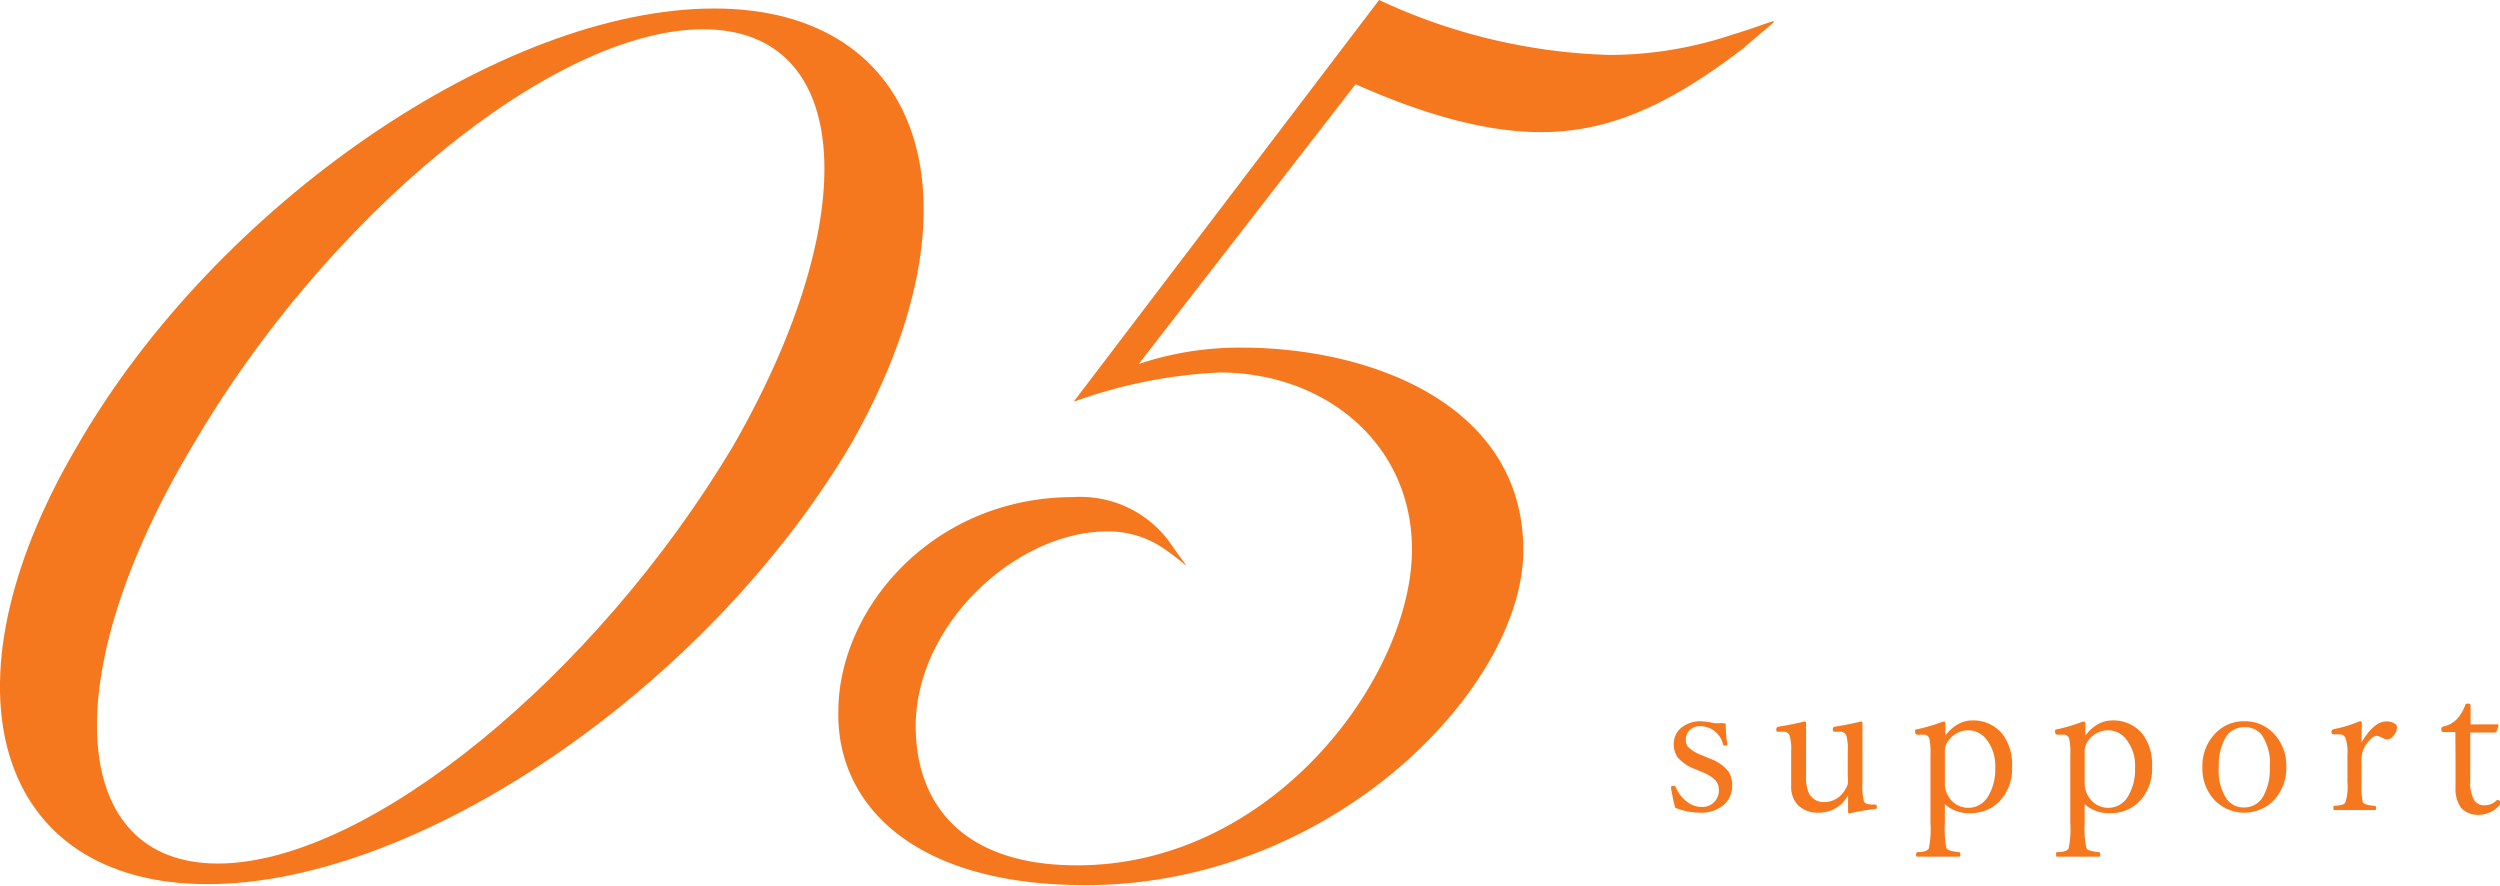 <svg xmlns="http://www.w3.org/2000/svg" width="152.89" height="54.18" viewBox="0 0 152.89 54.18"><defs><style>.cls-1{isolation:isolate;}.cls-2{mix-blend-mode:multiply;}.cls-3{fill:#f5781e;}</style></defs><g class="cls-1"><g id="レイヤー_2" data-name="レイヤー 2"><g id="文字"><g class="cls-2"><path class="cls-3" d="M43.67.52c12.91,0,16.8,12,8.29,26.78C43.14,42.1,25.61,54.07,12.69,54.07S-4,42.1,4.71,27.3C13.22,12.49,30.75.52,43.67.52ZM13.32,52.81c9.14,0,23.1-11.44,31.5-25.51C52.91,13.23,52.17,1.79,43,1.79S19.94,13.23,11.75,27.3C3.35,41.37,4.19,52.81,13.32,52.81Z"/><path class="cls-3" d="M84.34,0A35.58,35.58,0,0,0,98.41,3.36,23.78,23.78,0,0,0,106,2.1c3.15-.94,3.26-1.47.63.84-4.51,3.46-8.19,5.14-12.39,5.14-3.25,0-7-1-11.34-2.93L69.64,22.26a19.4,19.4,0,0,1,6.3-1c7.88,0,17.22,3.47,17.22,12.39,0,8.4-11.65,20.48-26.77,20.48-10.82,0-15.23-5.15-15.12-10.61,0-6.3,5.77-13.12,14.38-13.12a6.76,6.76,0,0,1,5.78,2.62c1.68,2.42,1.36,1.58-.42.42a6,6,0,0,0-3.36-.94C62.08,32.55,56,38.22,56,44.41c0,4.52,2.63,8.51,9.87,8.51,12,0,20.48-11.55,20.48-19.32,0-6.51-5.36-10.82-11.76-10.82a30.2,30.2,0,0,0-8.93,1.79Z"/></g><path class="cls-3" d="M105.54,44.25c0,.25,0,.68.1,1.28v0s0,.07-.16.07a.1.1,0,0,1-.11-.09,1.43,1.43,0,0,0-1.36-1.1.91.91,0,0,0-.7.26.84.84,0,0,0-.21.59.62.62,0,0,0,.21.49,2.74,2.74,0,0,0,.82.46l.43.18a2.56,2.56,0,0,1,1.12.76,1.42,1.42,0,0,1,.25.87,1.52,1.52,0,0,1-.58,1.26,2.15,2.15,0,0,1-1.39.42,4.1,4.1,0,0,1-1.51-.3c-.08-.28-.16-.67-.25-1.15l0-.09c0-.07,0-.1.15-.1a.13.13,0,0,1,.13.07,2.14,2.14,0,0,0,.73.93,1.45,1.45,0,0,0,.85.29,1,1,0,0,0,.8-.33,1,1,0,0,0,.26-.7.88.88,0,0,0-.24-.63,2.37,2.37,0,0,0-.75-.46l-.43-.18a2.69,2.69,0,0,1-1.1-.73,1.43,1.43,0,0,1-.24-.86,1.27,1.27,0,0,1,.52-1,1.82,1.82,0,0,1,1.12-.35,3.87,3.87,0,0,1,.8.11,2.19,2.19,0,0,0,.46,0Z"/><path class="cls-3" d="M113.14,49.74c-.08,0-.12,0-.12-.11,0-.43,0-.75,0-1a2,2,0,0,1-1.8,1.07,1.71,1.71,0,0,1-1.27-.47,1.61,1.61,0,0,1-.41-1.14V46a3.13,3.13,0,0,0-.09-1,.36.36,0,0,0-.34-.25l-.38,0c-.07,0-.1,0-.1-.15a.15.15,0,0,1,.14-.16c.56-.09,1.07-.19,1.55-.31.09,0,.13,0,.13.1,0,.69,0,1.37,0,2v1.2a2.59,2.59,0,0,0,.14,1,1,1,0,0,0,1,.62,1.45,1.45,0,0,0,1.19-.66,1.71,1.71,0,0,0,.22-.42,2.17,2.17,0,0,0,0-.5V46a3.25,3.25,0,0,0-.08-1,.37.37,0,0,0-.34-.25l-.38,0c-.07,0-.11,0-.11-.15a.14.14,0,0,1,.13-.16c.62-.1,1.13-.2,1.55-.31.09,0,.13,0,.13.11,0,.65,0,1.32,0,2v1.58a4,4,0,0,0,.09,1.19c.05.12.21.18.46.19h.22c.08,0,.11.06.11.13s0,.14-.1.15A11,11,0,0,0,113.14,49.74Z"/><path class="cls-3" d="M118.94,49.18v1.17a5.59,5.59,0,0,0,.1,1.53c.08.12.33.19.75.23.07,0,.1.06.1.14s0,.14-.09.14l-1.25,0-1.29,0c-.05,0-.08,0-.08-.14a.13.13,0,0,1,.11-.14c.39,0,.61-.1.67-.23a5.7,5.7,0,0,0,.1-1.53V46.17a4.38,4.38,0,0,0-.07-1,.33.33,0,0,0-.34-.24l-.38,0c-.1,0-.15-.06-.15-.19s0-.12.14-.14a12.15,12.15,0,0,0,1.57-.47c.09,0,.14,0,.14.11q0,.45,0,.75a2.32,2.32,0,0,1,.81-.72,1.71,1.71,0,0,1,.8-.21,2.29,2.29,0,0,1,1.88.83,3.09,3.09,0,0,1,.59,2,2.89,2.89,0,0,1-.83,2.18,2.48,2.48,0,0,1-1.76.66A2.18,2.18,0,0,1,118.94,49.18Zm1.44-4.52a1.49,1.49,0,0,0-1.21.62,1,1,0,0,0-.23.7v1.91a1.42,1.42,0,0,0,.21.8,1.4,1.4,0,0,0,2.44,0,3.13,3.13,0,0,0,.43-1.73,2.61,2.61,0,0,0-.53-1.73A1.41,1.41,0,0,0,120.38,44.66Z"/><path class="cls-3" d="M127.49,49.18v1.17a5.38,5.38,0,0,0,.11,1.53c.07.12.32.19.75.23.06,0,.09.06.09.14s0,.14-.08.14l-1.25,0-1.29,0c-.06,0-.08,0-.08-.14s0-.13.11-.14c.38,0,.61-.1.66-.23a5.7,5.7,0,0,0,.1-1.53V46.17a3.81,3.81,0,0,0-.07-1,.32.32,0,0,0-.34-.24l-.38,0c-.09,0-.14-.06-.14-.19s0-.12.13-.14a11.26,11.26,0,0,0,1.57-.47c.1,0,.15,0,.15.11,0,.3,0,.55,0,.75a2.51,2.51,0,0,1,.81-.72,1.75,1.75,0,0,1,.81-.21,2.3,2.3,0,0,1,1.88.83,3.09,3.09,0,0,1,.58,2,2.86,2.86,0,0,1-.83,2.18,2.45,2.45,0,0,1-1.76.66A2.21,2.21,0,0,1,127.49,49.18Zm1.44-4.52a1.5,1.5,0,0,0-1.21.62,1.09,1.09,0,0,0-.23.7v1.91a1.42,1.42,0,0,0,.22.8,1.4,1.4,0,0,0,2.44,0,3.21,3.21,0,0,0,.42-1.73,2.56,2.56,0,0,0-.53-1.73A1.41,1.41,0,0,0,128.93,44.66Z"/><path class="cls-3" d="M137.24,44.11a2.39,2.39,0,0,1,1.9.85,2.82,2.82,0,0,1,.68,1.94A2.86,2.86,0,0,1,139,49a2.53,2.53,0,0,1-3.65-.16,2.83,2.83,0,0,1-.66-1.91,2.86,2.86,0,0,1,.86-2.15A2.4,2.4,0,0,1,137.24,44.11Zm0,.36a1.3,1.3,0,0,0-1.17.7,3.48,3.48,0,0,0-.38,1.76,3.09,3.09,0,0,0,.49,1.94,1.26,1.26,0,0,0,1.06.51,1.31,1.31,0,0,0,1.18-.7,3.36,3.36,0,0,0,.39-1.75,3.09,3.09,0,0,0-.5-2A1.32,1.32,0,0,0,137.24,44.47Z"/><path class="cls-3" d="M144.42,45.4c.52-.85,1-1.28,1.52-1.28a.89.89,0,0,1,.49.12.26.26,0,0,1,.16.22.77.77,0,0,1-.23.55.5.5,0,0,1-.35.21.82.82,0,0,1-.34-.11,1,1,0,0,0-.31-.11c-.18,0-.37.15-.6.45a1.62,1.62,0,0,0-.34,1v1.38a4.85,4.85,0,0,0,.08,1.23c.07.12.3.19.72.22.06,0,.09.05.09.13s0,.13-.09.13c-.49,0-.88,0-1.19,0s-.75,0-1.23,0c-.07,0-.1,0-.1-.13s0-.12.1-.13a2.06,2.06,0,0,0,.48-.08.36.36,0,0,0,.16-.14,3.25,3.25,0,0,0,.12-1.23V46.17a2.74,2.74,0,0,0-.11-1,.37.37,0,0,0-.33-.26l-.42,0q-.12,0-.12-.15a.18.18,0,0,1,.15-.17,7.76,7.76,0,0,0,1.57-.48c.09,0,.14,0,.14.1C144.43,44.74,144.42,45.11,144.42,45.4Z"/><path class="cls-3" d="M150.16,44.77l-.74,0c-.08,0-.12-.06-.12-.16a.16.16,0,0,1,.12-.18,1.59,1.59,0,0,0,.86-.48,2.65,2.65,0,0,0,.48-.82c0-.07.08-.1.17-.1s.16,0,.16.12c0,.58,0,1,0,1.15l1.64,0a.06.06,0,0,1,.07.07l-.11.34a.12.12,0,0,1-.12.09c-.29,0-.79,0-1.5,0l0,2.94a2.16,2.16,0,0,0,.24,1.2.74.74,0,0,0,.63.31,1.07,1.07,0,0,0,.76-.32.08.08,0,0,1,.07,0s.08,0,.13.08a.21.21,0,0,1,0,.11.08.08,0,0,1,0,.07,1.66,1.66,0,0,1-1.26.64,1.43,1.43,0,0,1-1.12-.41,2,2,0,0,1-.35-1.28l0-1.63Z"/></g></g></g></svg>